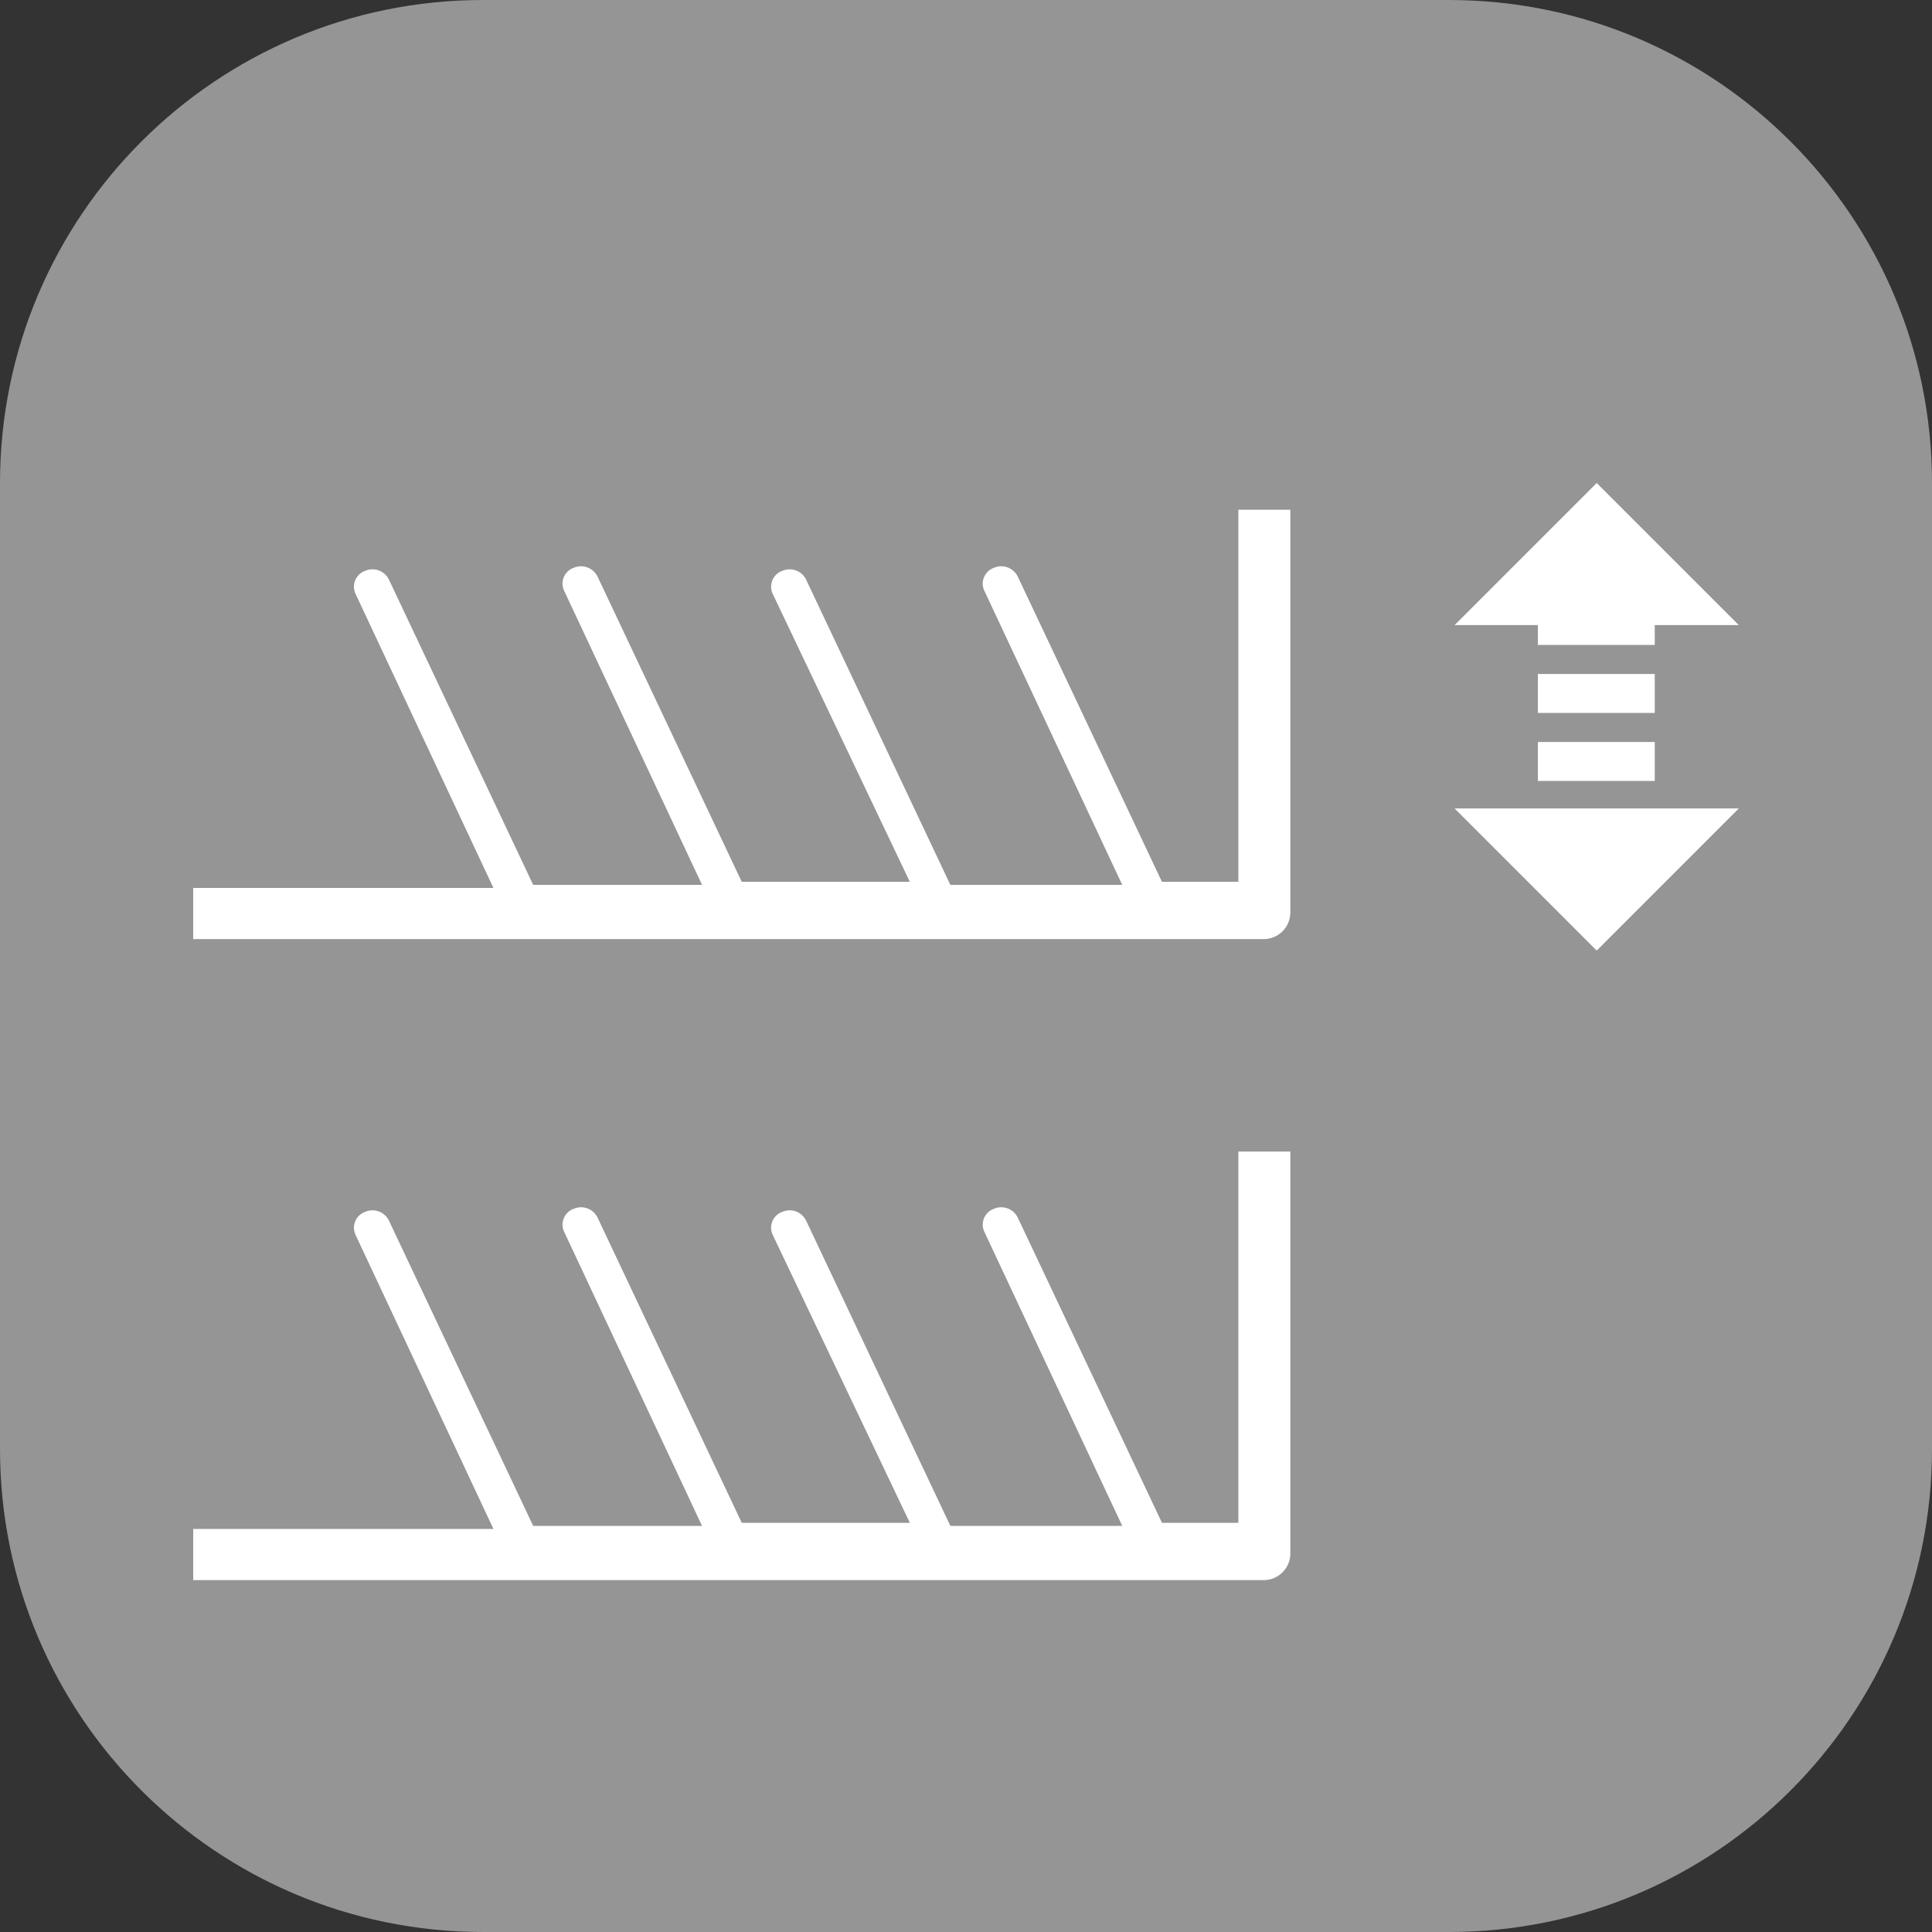 <svg width="40" height="40" viewBox="0 0 40 40" fill="none" xmlns="http://www.w3.org/2000/svg">
<rect x="0" y="0" width="40" height="40" fill="#333333" stroke="none"/>
<path d="M30 0H10C4.477 0 0 4.477 0 10V30C0 35.523 4.477 40 10 40H30C35.523 40 40 35.523 40 30V10C40 4.477 35.523 0 30 0Z" fill="#959595"/>
<path fill-rule="evenodd" clip-rule="evenodd" d="M31.84 13.353H34.26V12.942H36L33.058 10L30.116 12.942H31.84V13.353ZM24.057 18.257H25.639V10.554H26.715V18.905C26.713 18.978 26.696 19.05 26.667 19.116C26.637 19.183 26.594 19.243 26.541 19.293C26.526 19.307 26.511 19.32 26.494 19.333L26.48 19.343C26.474 19.347 26.468 19.351 26.462 19.355C26.448 19.364 26.433 19.373 26.418 19.381C26.399 19.391 26.379 19.4 26.358 19.407C26.325 19.42 26.291 19.429 26.256 19.435C26.22 19.442 26.183 19.445 26.145 19.443H4V18.384H10.216L7.353 12.278C7.336 12.234 7.327 12.188 7.328 12.141C7.328 12.117 7.331 12.093 7.336 12.07C7.339 12.059 7.342 12.048 7.346 12.037C7.349 12.026 7.354 12.015 7.358 12.005C7.378 11.962 7.405 11.923 7.44 11.891C7.447 11.885 7.454 11.879 7.462 11.873L7.471 11.866C7.483 11.857 7.495 11.849 7.508 11.842L7.523 11.834L7.536 11.828C7.544 11.825 7.551 11.822 7.559 11.819C7.648 11.78 7.748 11.777 7.839 11.809C7.881 11.824 7.919 11.846 7.953 11.874C7.967 11.885 7.98 11.898 7.993 11.911C8.015 11.936 8.034 11.963 8.049 11.993L11.039 18.32H14.535L11.672 12.214C11.654 12.171 11.645 12.124 11.646 12.077C11.647 12.03 11.658 11.984 11.677 11.941C11.686 11.92 11.698 11.899 11.712 11.88C11.721 11.867 11.732 11.854 11.743 11.843L11.753 11.833L11.758 11.828C11.793 11.796 11.833 11.771 11.877 11.756C11.966 11.717 12.066 11.713 12.157 11.746C12.248 11.778 12.323 11.844 12.368 11.93L15.357 18.257H18.837L15.99 12.278C15.973 12.234 15.964 12.188 15.965 12.141C15.966 12.094 15.976 12.047 15.995 12.005C16.014 11.962 16.042 11.923 16.076 11.891C16.111 11.859 16.151 11.835 16.196 11.819C16.284 11.78 16.384 11.777 16.475 11.809C16.567 11.841 16.642 11.907 16.686 11.993L19.676 18.32H23.235L20.372 12.214C20.354 12.171 20.345 12.124 20.346 12.077C20.347 12.03 20.357 11.984 20.377 11.941C20.396 11.898 20.424 11.86 20.458 11.828C20.467 11.82 20.477 11.812 20.486 11.804C20.496 11.797 20.506 11.79 20.517 11.784C20.536 11.773 20.556 11.763 20.577 11.756C20.666 11.717 20.766 11.713 20.857 11.746C20.948 11.778 21.023 11.844 21.068 11.93L24.057 18.257ZM24.057 31.528H25.639V23.841H26.715V32.193C26.707 32.337 26.642 32.472 26.536 32.569C26.43 32.667 26.29 32.719 26.145 32.715H4V31.655H10.216L7.353 25.549C7.336 25.506 7.327 25.459 7.328 25.412C7.329 25.365 7.339 25.319 7.358 25.276C7.378 25.233 7.405 25.195 7.44 25.163C7.474 25.131 7.515 25.106 7.559 25.09C7.648 25.052 7.748 25.048 7.839 25.08C7.93 25.113 8.005 25.178 8.049 25.264L11.039 31.592H14.535L11.672 25.486C11.654 25.442 11.645 25.396 11.646 25.349C11.647 25.302 11.658 25.256 11.677 25.213C11.696 25.17 11.724 25.131 11.758 25.099C11.776 25.082 11.796 25.068 11.817 25.055C11.828 25.049 11.839 25.043 11.85 25.038C11.859 25.034 11.868 25.03 11.877 25.027C11.903 25.016 11.929 25.008 11.956 25.003C11.967 25 11.978 24.999 11.989 24.997C11.998 24.996 12.007 24.996 12.016 24.995C12.042 24.994 12.068 24.996 12.094 25C12.102 25.002 12.111 25.003 12.119 25.006C12.132 25.009 12.145 25.013 12.157 25.017C12.248 25.049 12.323 25.115 12.368 25.201L15.357 31.528H18.837L15.99 25.549C15.973 25.506 15.964 25.459 15.965 25.412L15.965 25.399L15.967 25.381C15.968 25.37 15.97 25.358 15.972 25.347L15.975 25.335C15.98 25.315 15.986 25.295 15.995 25.276C16.014 25.233 16.042 25.195 16.076 25.163C16.111 25.131 16.151 25.106 16.196 25.09C16.245 25.069 16.298 25.058 16.352 25.058C16.373 25.058 16.395 25.061 16.417 25.064C16.436 25.068 16.456 25.073 16.475 25.08C16.567 25.113 16.642 25.178 16.686 25.264L19.676 31.592H23.235L20.372 25.486C20.354 25.442 20.345 25.396 20.346 25.349C20.347 25.302 20.357 25.256 20.377 25.213C20.384 25.196 20.392 25.181 20.402 25.166C20.418 25.142 20.437 25.119 20.458 25.099C20.492 25.067 20.533 25.043 20.577 25.027C20.666 24.988 20.766 24.985 20.857 25.017C20.948 25.049 21.023 25.115 21.068 25.201L24.057 31.528ZM31.84 13.954H34.26V14.761H31.84V13.954ZM34.26 15.362H31.84V16.169H34.26V15.362ZM36 16.738L33.058 19.681L30.116 16.738H36Z" fill="white"/>
</svg>
